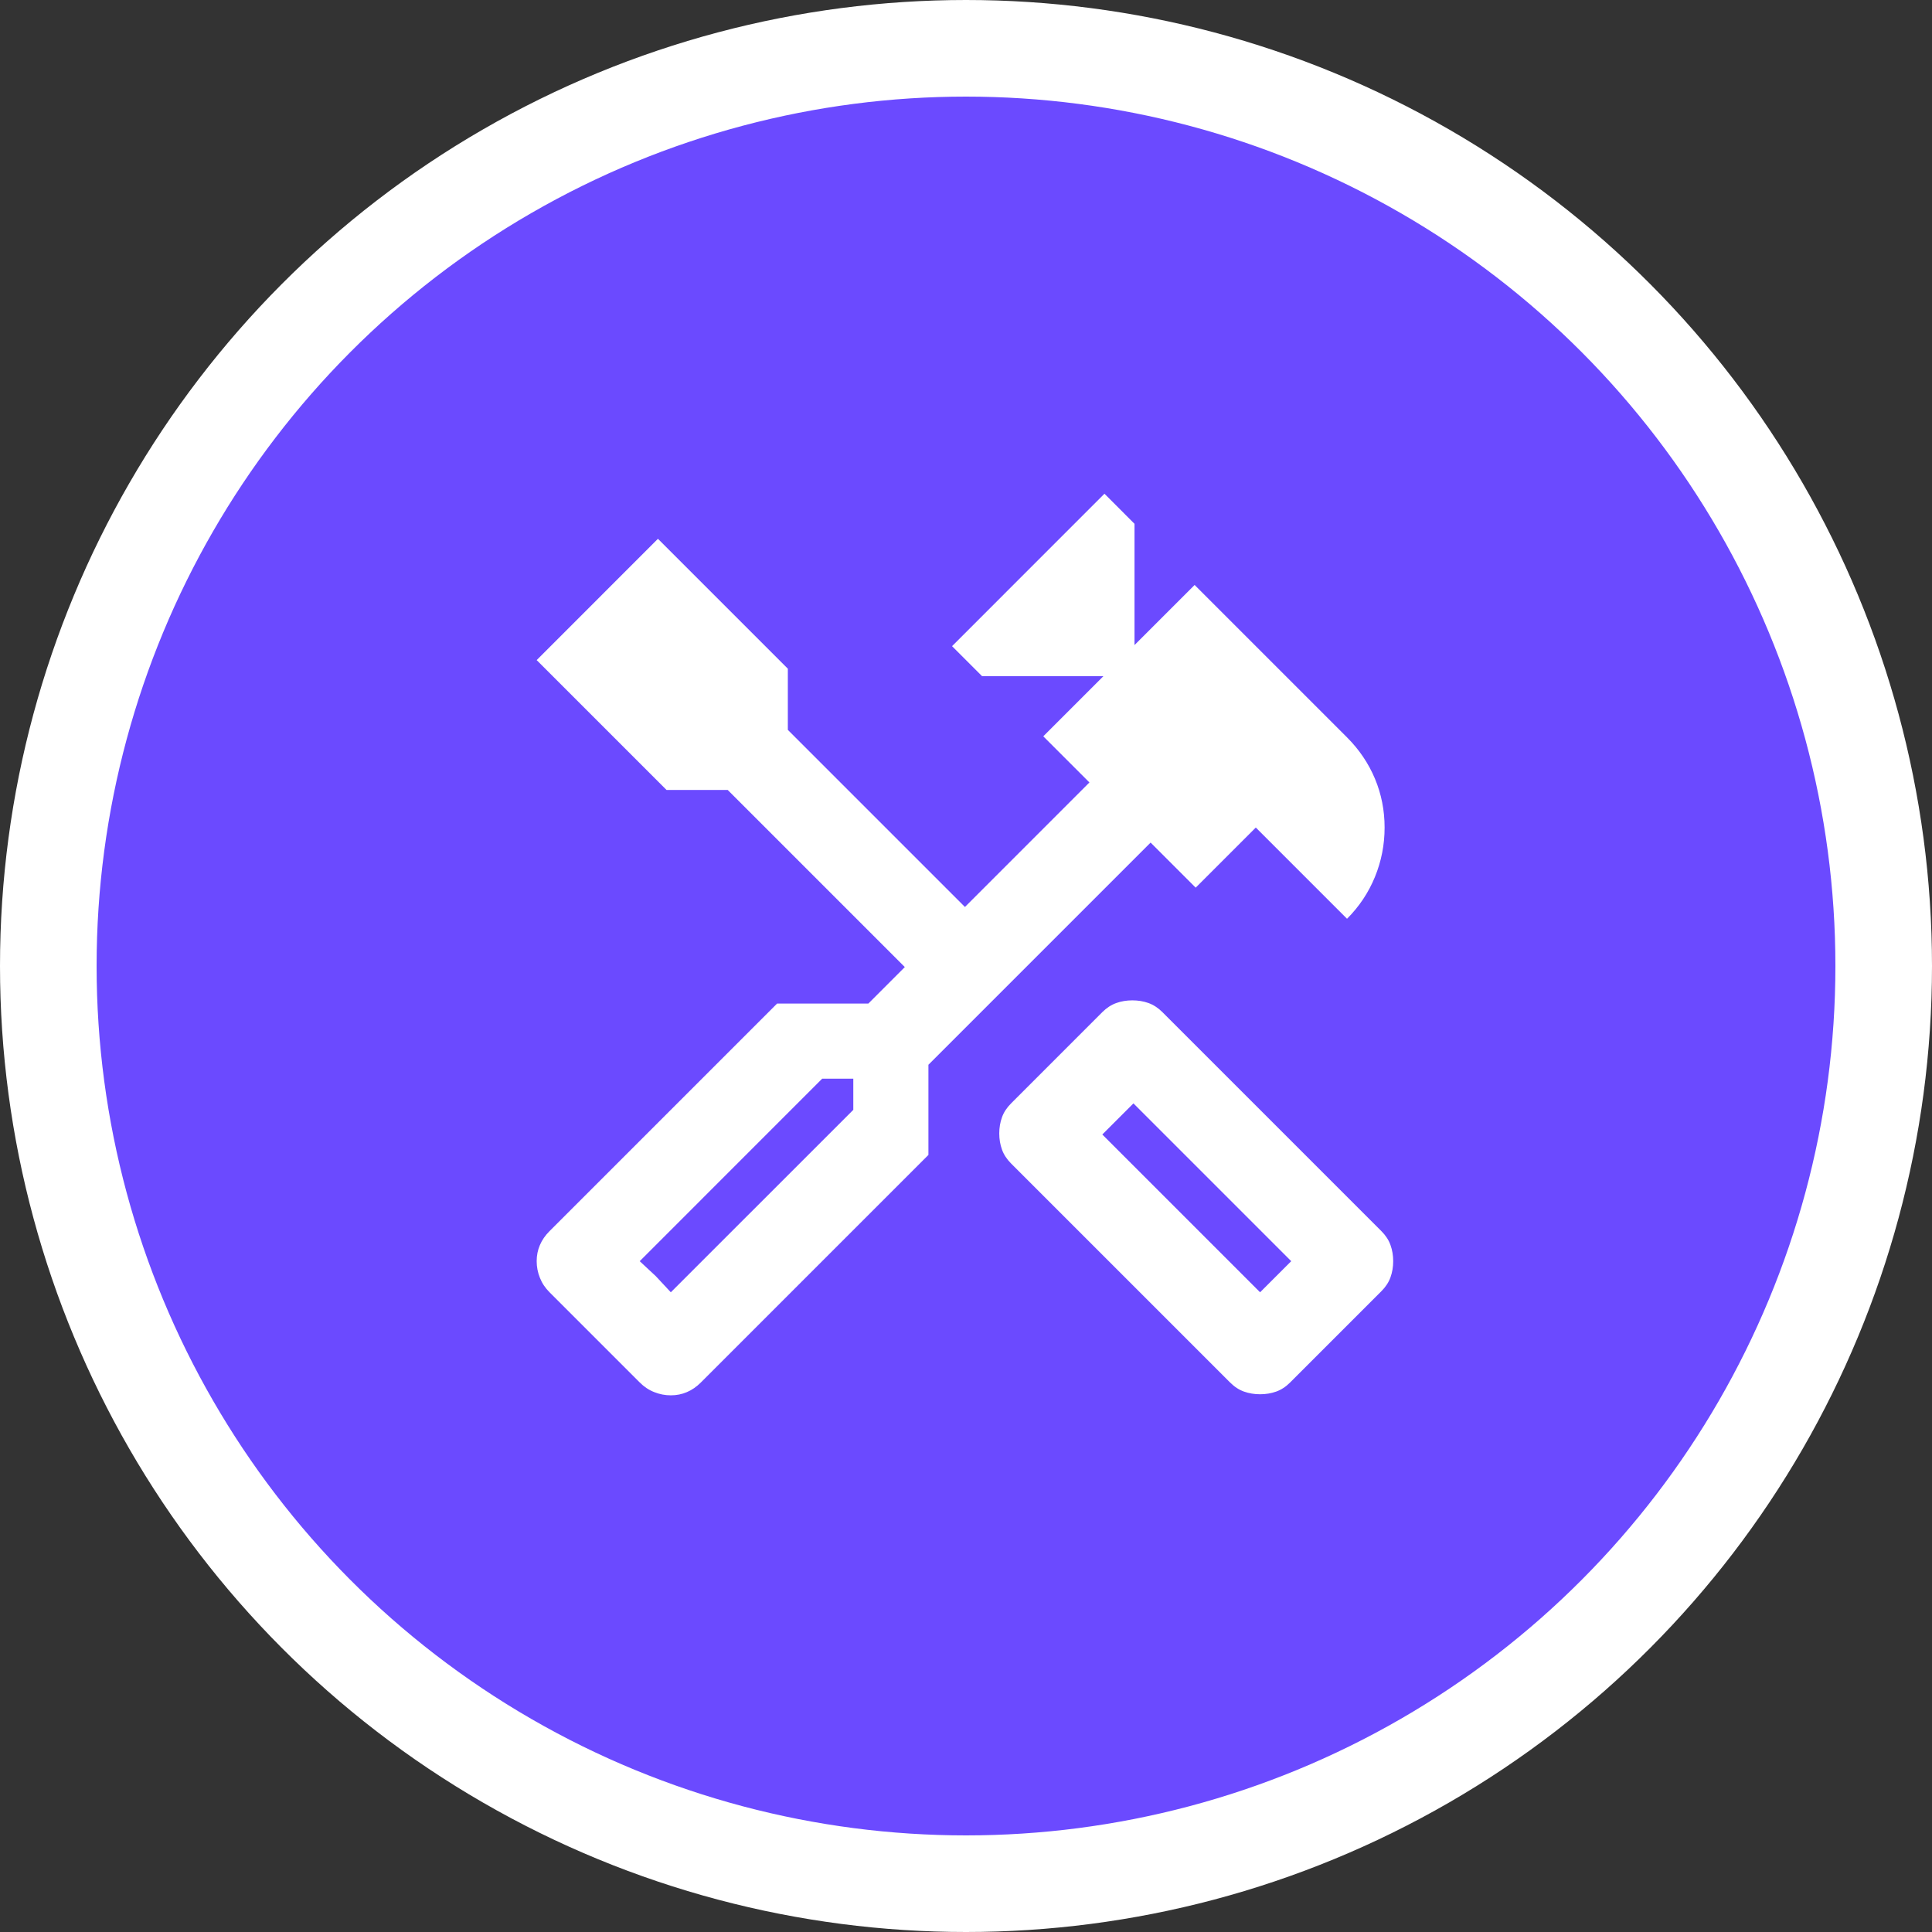 <svg xmlns="http://www.w3.org/2000/svg" width="60" height="60" viewBox="0 0 60 60" fill="none"><rect x="0" y="0" width="60" height="60" fill="#333333" stroke="none"/><circle cx="30" cy="30" r="28.5" fill="#6B4AFF" stroke="white" stroke-width="3"></circle><mask id="mask0_2247_975" style="mask-type:alpha" maskUnits="userSpaceOnUse" x="14" y="14" width="32" height="32"><rect x="14" y="14" width="32" height="32" fill="#D9D9D9"></rect></mask><g mask="url(#mask0_2247_975)"><path d="M39.133 43.3C38.956 43.3 38.789 43.272 38.633 43.217C38.478 43.161 38.333 43.067 38.2 42.933L31.4 36.133C31.267 36 31.172 35.855 31.117 35.7C31.061 35.544 31.033 35.378 31.033 35.2C31.033 35.022 31.061 34.855 31.117 34.7C31.172 34.544 31.267 34.4 31.4 34.267L34.233 31.433C34.367 31.3 34.511 31.206 34.667 31.15C34.822 31.094 34.989 31.067 35.167 31.067C35.344 31.067 35.511 31.094 35.667 31.15C35.822 31.206 35.967 31.3 36.1 31.433L42.9 38.233C43.033 38.367 43.128 38.511 43.183 38.667C43.239 38.822 43.267 38.989 43.267 39.167C43.267 39.344 43.239 39.511 43.183 39.667C43.128 39.822 43.033 39.967 42.9 40.1L40.067 42.933C39.933 43.067 39.789 43.161 39.633 43.217C39.478 43.272 39.311 43.3 39.133 43.3ZM39.133 40.133L40.1 39.167L35.2 34.267L34.233 35.233L39.133 40.133ZM20.833 43.333C20.656 43.333 20.483 43.3 20.317 43.233C20.15 43.167 20 43.067 19.867 42.933L17.067 40.133C16.933 40 16.833 39.85 16.767 39.683C16.7 39.517 16.667 39.344 16.667 39.167C16.667 38.989 16.7 38.822 16.767 38.667C16.833 38.511 16.933 38.367 17.067 38.233L24.133 31.167H26.967L28.1 30.033L22.6 24.533H20.7L16.667 20.5L20.433 16.733L24.467 20.767V22.667L29.967 28.167L33.833 24.3L32.4 22.867L34.267 21H30.5L29.567 20.067L34.3 15.333L35.233 16.267V20.033L37.1 18.167L41.833 22.9C42.211 23.278 42.5 23.706 42.7 24.183C42.9 24.661 43 25.167 43 25.7C43 26.233 42.9 26.744 42.7 27.233C42.5 27.722 42.211 28.155 41.833 28.533L39 25.7L37.133 27.567L35.733 26.167L28.833 33.067V35.867L21.767 42.933C21.633 43.067 21.489 43.167 21.333 43.233C21.178 43.3 21.011 43.333 20.833 43.333ZM20.833 40.133L26.5 34.467V33.5H25.533L19.867 39.167L20.833 40.133ZM20.833 40.133L19.867 39.167L20.367 39.633L20.833 40.133Z" fill="white"></path></g></svg>